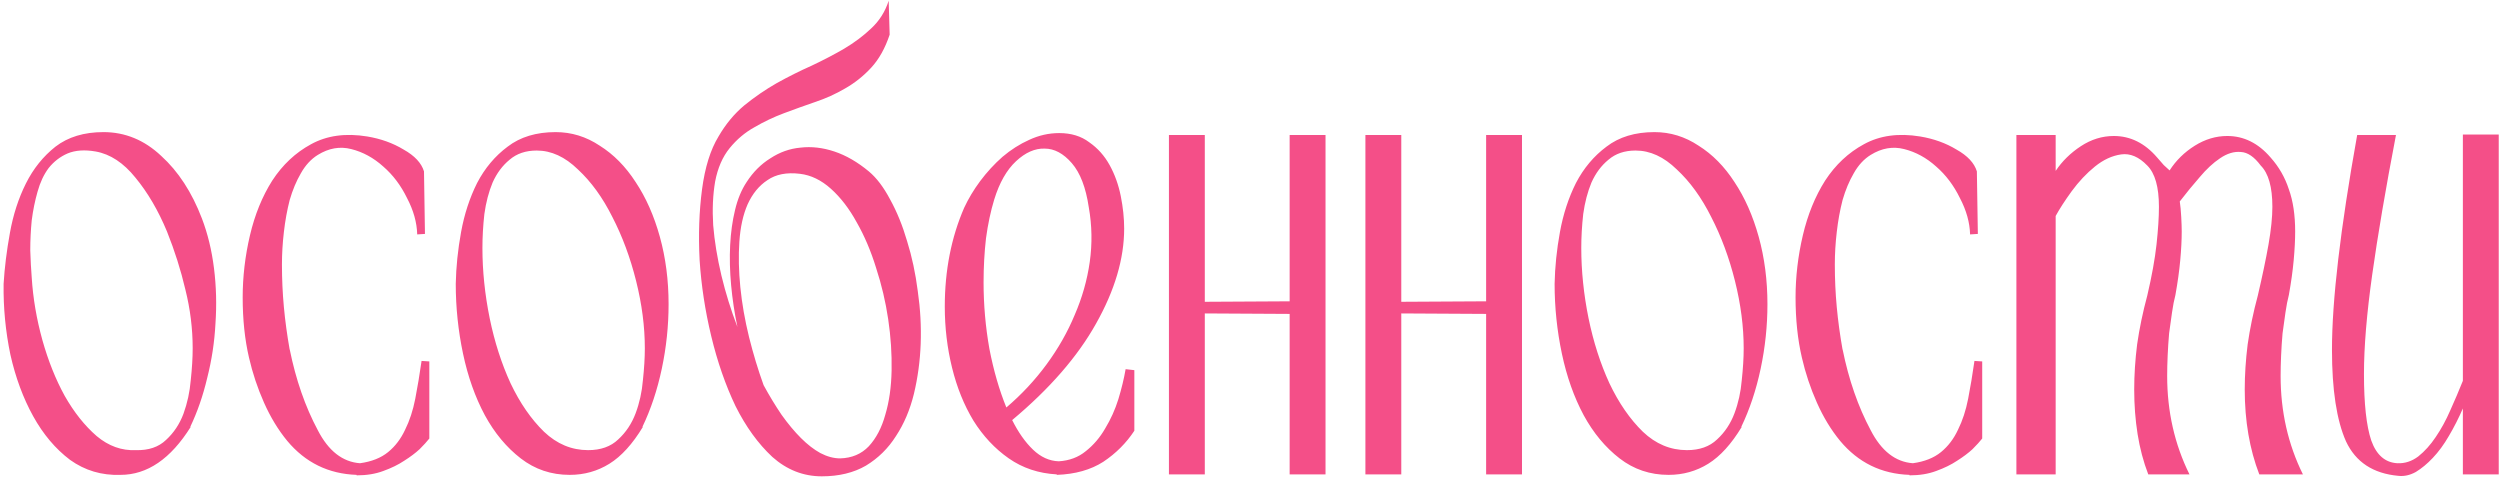 <?xml version="1.0" encoding="UTF-8"?> <svg xmlns="http://www.w3.org/2000/svg" width="527" height="101" viewBox="0 0 527 101" fill="none"> <path d="M40.207 89.985C35.983 96.73 31.044 100.102 25.389 100.102C21.437 100.238 17.894 99.182 14.76 96.934C11.694 94.618 9.105 91.552 6.993 87.736C4.881 83.921 3.28 79.595 2.19 74.757C1.168 69.852 0.691 64.879 0.759 59.837C0.964 56.43 1.407 52.853 2.088 49.106C2.769 45.291 3.893 41.816 5.46 38.682C7.027 35.548 9.105 32.959 11.694 30.915C14.351 28.871 17.724 27.849 21.812 27.849C26.377 27.849 30.43 29.519 33.973 32.857C37.584 36.127 40.446 40.522 42.558 46.04C43.784 49.242 44.636 52.751 45.112 56.567C45.589 60.382 45.692 64.265 45.419 68.217C45.215 72.1 44.636 75.916 43.682 79.663C42.796 83.41 41.604 86.851 40.105 89.985H40.207ZM28.659 94.89C31.316 94.958 33.428 94.243 34.995 92.744C36.63 91.245 37.857 89.406 38.674 87.225C39.492 84.977 40.003 82.627 40.207 80.174C40.48 77.653 40.616 75.405 40.616 73.429C40.616 69.273 40.105 65.151 39.083 61.063C38.129 56.975 36.835 52.888 35.2 48.8C33.36 44.371 31.146 40.59 28.557 37.456C26.036 34.322 23.242 32.482 20.177 31.937C17.86 31.529 15.884 31.665 14.249 32.346C12.682 33.027 11.354 34.049 10.264 35.412C9.242 36.775 8.458 38.444 7.913 40.419C7.368 42.327 6.959 44.337 6.687 46.449C6.482 48.561 6.38 50.673 6.38 52.785C6.448 54.897 6.55 56.805 6.687 58.508C6.959 62.869 7.709 67.263 8.935 71.692C10.161 76.052 11.728 79.969 13.636 83.444C15.612 86.919 17.86 89.746 20.381 91.927C22.902 94.038 25.661 95.026 28.659 94.89ZM90.502 76.188V92.438C90.025 93.051 89.344 93.8 88.458 94.686C87.572 95.503 86.482 96.321 85.188 97.138C83.962 97.956 82.497 98.671 80.793 99.285C79.158 99.898 77.285 100.204 75.173 100.204V100.102C69.245 99.898 64.374 97.513 60.559 92.948C58.651 90.632 57.016 87.941 55.653 84.875C54.291 81.809 53.234 78.641 52.485 75.371C51.599 71.555 51.157 67.331 51.157 62.698C51.157 58.338 51.667 53.978 52.689 49.617C53.711 45.257 55.278 41.407 57.39 38.069C59.571 34.731 62.296 32.176 65.566 30.404C68.905 28.565 72.856 28.02 77.421 28.769C80.282 29.246 82.837 30.166 85.086 31.529C87.402 32.823 88.833 34.356 89.378 36.127L89.582 49.311L87.947 49.413C87.879 46.892 87.164 44.337 85.801 41.748C84.507 39.091 82.837 36.877 80.793 35.105C78.749 33.266 76.501 32.039 74.048 31.426C71.664 30.813 69.313 31.222 66.997 32.653C65.566 33.538 64.374 34.833 63.42 36.536C62.466 38.171 61.683 40.045 61.069 42.157C60.525 44.269 60.116 46.517 59.843 48.902C59.571 51.218 59.434 53.501 59.434 55.749C59.434 58.815 59.571 61.813 59.843 64.742C60.116 67.672 60.525 70.67 61.069 73.736V73.633C62.364 80.038 64.34 85.727 66.997 90.7C69.245 95.061 72.209 97.377 75.888 97.65C78.341 97.309 80.317 96.525 81.815 95.299C83.314 94.073 84.507 92.506 85.392 90.598C86.346 88.69 87.061 86.51 87.538 84.057C88.015 81.605 88.458 78.948 88.867 76.086L90.502 76.188ZM135.522 89.985C133.342 93.596 130.991 96.185 128.47 97.752C125.95 99.319 123.156 100.102 120.09 100.102C116.207 100.102 112.766 98.944 109.768 96.627C106.771 94.311 104.25 91.279 102.206 87.532C100.162 83.717 98.629 79.39 97.607 74.553C96.585 69.716 96.074 64.81 96.074 59.837C96.142 56.294 96.517 52.649 97.198 48.902C97.88 45.155 99.004 41.714 100.571 38.58C102.206 35.446 104.352 32.891 107.009 30.915C109.666 28.871 113.039 27.849 117.127 27.849C120.465 27.849 123.565 28.803 126.426 30.711C129.356 32.55 131.877 35.105 133.989 38.376C136.169 41.646 137.872 45.495 139.099 49.924C140.325 54.352 140.938 59.087 140.938 64.129C140.938 68.694 140.461 73.225 139.508 77.721C138.554 82.218 137.191 86.306 135.42 89.985H135.522ZM123.974 94.89C126.631 94.89 128.743 94.141 130.31 92.642C131.945 91.143 133.171 89.303 133.989 87.123C134.807 84.943 135.318 82.627 135.522 80.174C135.794 77.653 135.931 75.405 135.931 73.429C135.931 68.864 135.318 64.129 134.091 59.224C132.865 54.318 131.196 49.822 129.084 45.734C127.04 41.646 124.621 38.307 121.828 35.718C119.102 33.061 116.207 31.733 113.141 31.733C110.824 31.733 108.917 32.38 107.418 33.675C105.919 34.901 104.727 36.502 103.841 38.478C103.023 40.454 102.444 42.668 102.104 45.121C101.831 47.573 101.695 49.958 101.695 52.274C101.695 57.112 102.206 62.051 103.228 67.093C104.25 72.066 105.715 76.631 107.622 80.787C109.598 84.943 111.949 88.35 114.674 91.007C117.399 93.596 120.499 94.89 123.974 94.89ZM157.392 38.376C158.755 36.264 160.424 34.594 162.4 33.368C164.375 32.074 166.487 31.324 168.736 31.12C171.052 30.847 173.437 31.12 175.889 31.937C178.342 32.755 180.761 34.151 183.145 36.127C184.781 37.49 186.279 39.466 187.642 42.055C189.073 44.644 190.265 47.573 191.219 50.844C192.241 54.114 192.99 57.623 193.467 61.37C194.012 65.117 194.217 68.83 194.08 72.509C193.944 76.12 193.467 79.629 192.65 83.035C191.832 86.374 190.572 89.338 188.868 91.927C187.233 94.516 185.121 96.594 182.532 98.16C179.943 99.659 176.843 100.409 173.232 100.409C169.349 100.409 165.874 99.046 162.808 96.321C159.811 93.528 157.222 89.951 155.041 85.59C152.929 81.162 151.226 76.256 149.932 70.874C148.637 65.492 147.82 60.143 147.479 54.829C147.206 49.515 147.377 44.541 147.99 39.909C148.603 35.276 149.761 31.562 151.465 28.769C152.963 26.18 154.769 24 156.881 22.229C159.061 20.457 161.344 18.89 163.728 17.528C166.181 16.165 168.634 14.939 171.086 13.848C173.539 12.69 175.821 11.498 177.933 10.272C180.114 8.977 182.021 7.546 183.656 5.979C185.36 4.412 186.586 2.471 187.335 0.154L187.54 7.308C186.586 10.169 185.292 12.486 183.656 14.257C182.021 16.029 180.182 17.494 178.138 18.652C176.162 19.81 174.05 20.764 171.802 21.513C169.621 22.263 167.441 23.046 165.261 23.864C163.081 24.681 161.003 25.669 159.027 26.827C157.051 27.918 155.314 29.382 153.815 31.222C152.316 33.061 151.294 35.412 150.749 38.273C150.272 41.067 150.136 44.133 150.34 47.471C150.613 50.809 151.192 54.352 152.078 58.099C152.963 61.779 154.088 65.389 155.45 68.932C154.837 66.003 154.394 63.073 154.122 60.143C153.849 57.146 153.781 54.318 153.917 51.661C154.054 49.004 154.394 46.551 154.939 44.303C155.484 41.987 156.302 40.011 157.392 38.376ZM177.116 96.627C179.569 96.559 181.578 95.708 183.145 94.073C184.712 92.369 185.871 90.155 186.62 87.43C187.438 84.705 187.88 81.605 187.949 78.13C188.017 74.587 187.778 70.976 187.233 67.297C186.688 63.618 185.837 60.007 184.678 56.464C183.588 52.922 182.226 49.719 180.59 46.858C179.023 43.996 177.218 41.646 175.174 39.806C173.13 37.967 170.95 36.911 168.634 36.638C165.84 36.298 163.558 36.74 161.786 37.967C160.015 39.125 158.618 40.828 157.596 43.077C156.642 45.257 156.063 47.88 155.859 50.946C155.655 53.944 155.723 57.146 156.063 60.552C156.404 63.959 157.017 67.468 157.903 71.078C158.789 74.621 159.811 77.994 160.969 81.196C162.195 83.444 163.456 85.522 164.75 87.43C166.113 89.338 167.475 90.973 168.838 92.335C170.201 93.698 171.563 94.754 172.926 95.503C174.357 96.253 175.753 96.627 177.116 96.627ZM203.249 43.792C204.135 41.884 205.259 40.011 206.622 38.171C208.053 36.264 209.62 34.56 211.323 33.061C213.094 31.562 214.968 30.37 216.944 29.485C218.988 28.531 221.1 28.054 223.28 28.054C225.801 28.054 227.913 28.701 229.616 29.995C231.387 31.222 232.818 32.823 233.908 34.799C234.998 36.775 235.782 38.955 236.259 41.339C236.736 43.724 236.974 46.006 236.974 48.187C236.974 54.523 234.998 61.2 231.047 68.217C227.163 75.166 221.27 81.945 213.367 88.554C214.661 91.143 216.126 93.221 217.761 94.788C219.396 96.355 221.202 97.173 223.178 97.241C225.426 97.104 227.334 96.389 228.901 95.095C230.536 93.8 231.898 92.199 232.988 90.291C234.147 88.384 235.066 86.34 235.748 84.16C236.429 81.911 236.94 79.799 237.281 77.823L239.12 78.028V90.802C237.417 93.391 235.237 95.572 232.58 97.343C229.923 99.046 226.652 99.966 222.769 100.102V100C218.953 99.796 215.581 98.671 212.651 96.627C209.722 94.584 207.235 91.927 205.191 88.656C203.215 85.386 201.716 81.673 200.694 77.517C199.672 73.361 199.161 69.069 199.161 64.64C199.161 57.009 200.524 50.06 203.249 43.792ZM229.514 43.69C228.901 39.534 227.708 36.434 225.937 34.39C224.166 32.346 222.258 31.324 220.214 31.324C218.17 31.256 216.16 32.142 214.184 33.981C212.209 35.821 210.676 38.512 209.585 42.055C208.836 44.507 208.257 47.233 207.848 50.23C207.508 53.228 207.337 56.328 207.337 59.53C207.337 64.231 207.746 68.898 208.564 73.531C209.449 78.096 210.642 82.218 212.14 85.897C215.343 83.172 218.17 80.14 220.623 76.801C223.075 73.463 225.051 69.988 226.55 66.377C228.117 62.767 229.173 59.053 229.718 55.238C230.263 51.355 230.195 47.505 229.514 43.69ZM271.857 28.463H279.42V100H271.857V66.173L253.973 66.071V100H246.411V28.463H253.973V63.618L271.857 63.516V28.463ZM313.275 28.463H320.837V100H313.275V66.173L295.39 66.071V100H287.828V28.463H295.39V63.618L313.275 63.516V28.463ZM367.16 89.985C364.98 93.596 362.63 96.185 360.109 97.752C357.588 99.319 354.794 100.102 351.729 100.102C347.845 100.102 344.405 98.944 341.407 96.627C338.409 94.311 335.888 91.279 333.844 87.532C331.8 83.717 330.267 79.39 329.245 74.553C328.223 69.716 327.712 64.81 327.712 59.837C327.781 56.294 328.155 52.649 328.837 48.902C329.518 45.155 330.642 41.714 332.209 38.58C333.844 35.446 335.99 32.891 338.647 30.915C341.305 28.871 344.677 27.849 348.765 27.849C352.103 27.849 355.203 28.803 358.065 30.711C360.994 32.55 363.515 35.105 365.627 38.376C367.807 41.646 369.511 45.495 370.737 49.924C371.963 54.352 372.577 59.087 372.577 64.129C372.577 68.694 372.1 73.225 371.146 77.721C370.192 82.218 368.829 86.306 367.058 89.985H367.16ZM355.612 94.89C358.269 94.89 360.381 94.141 361.948 92.642C363.583 91.143 364.81 89.303 365.627 87.123C366.445 84.943 366.956 82.627 367.16 80.174C367.433 77.653 367.569 75.405 367.569 73.429C367.569 68.864 366.956 64.129 365.73 59.224C364.503 54.318 362.834 49.822 360.722 45.734C358.678 41.646 356.259 38.307 353.466 35.718C350.741 33.061 347.845 31.733 344.779 31.733C342.463 31.733 340.555 32.38 339.056 33.675C337.557 34.901 336.365 36.502 335.479 38.478C334.662 40.454 334.083 42.668 333.742 45.121C333.47 47.573 333.333 49.958 333.333 52.274C333.333 57.112 333.844 62.051 334.866 67.093C335.888 72.066 337.353 76.631 339.261 80.787C341.236 84.943 343.587 88.35 346.312 91.007C349.037 93.596 352.137 94.89 355.612 94.89ZM417.85 76.188V92.438C417.373 93.051 416.691 93.8 415.806 94.686C414.92 95.503 413.83 96.321 412.535 97.138C411.309 97.956 409.844 98.671 408.141 99.285C406.506 99.898 404.632 100.204 402.52 100.204V100.102C396.593 99.898 391.721 97.513 387.906 92.948C385.998 90.632 384.363 87.941 383.001 84.875C381.638 81.809 380.582 78.641 379.833 75.371C378.947 71.555 378.504 67.331 378.504 62.698C378.504 58.338 379.015 53.978 380.037 49.617C381.059 45.257 382.626 41.407 384.738 38.069C386.918 34.731 389.643 32.176 392.914 30.404C396.252 28.565 400.204 28.02 404.768 28.769C407.63 29.246 410.185 30.166 412.433 31.529C414.75 32.823 416.18 34.356 416.725 36.127L416.93 49.311L415.295 49.413C415.227 46.892 414.511 44.337 413.149 41.748C411.854 39.091 410.185 36.877 408.141 35.105C406.097 33.266 403.849 32.039 401.396 31.426C399.011 30.813 396.661 31.222 394.344 32.653C392.914 33.538 391.721 34.833 390.768 36.536C389.814 38.171 389.03 40.045 388.417 42.157C387.872 44.269 387.463 46.517 387.191 48.902C386.918 51.218 386.782 53.501 386.782 55.749C386.782 58.815 386.918 61.813 387.191 64.742C387.463 67.672 387.872 70.67 388.417 73.736V73.633C389.712 80.038 391.687 85.727 394.344 90.7C396.593 95.061 399.556 97.377 403.236 97.65C405.688 97.309 407.664 96.525 409.163 95.299C410.662 94.073 411.854 92.506 412.74 90.598C413.694 88.69 414.409 86.51 414.886 84.057C415.363 81.605 415.806 78.948 416.214 76.086L417.85 76.188ZM425.057 100V28.463H433.335V36.025C434.697 33.981 436.469 32.244 438.649 30.813C440.829 29.382 443.146 28.667 445.598 28.667C449.073 28.667 452.105 30.166 454.694 33.164C455.239 33.777 455.716 34.322 456.125 34.799C456.601 35.208 457.01 35.582 457.351 35.923C458.713 33.811 460.485 32.074 462.665 30.711C464.845 29.348 467.128 28.667 469.512 28.667C472.987 28.667 476.019 30.166 478.608 33.164C480.379 35.139 481.674 37.388 482.491 39.909C483.377 42.361 483.82 45.325 483.82 48.8C483.82 50.571 483.718 52.581 483.513 54.829C483.309 57.078 482.968 59.53 482.491 62.187C482.219 63.209 481.98 64.436 481.776 65.866C481.571 67.229 481.367 68.694 481.163 70.261C481.026 71.828 480.924 73.395 480.856 74.962C480.788 76.529 480.754 77.96 480.754 79.254C480.754 86.749 482.321 93.664 485.455 100H476.257C474.213 94.686 473.191 88.724 473.191 82.116C473.191 79.05 473.396 75.882 473.804 72.611C474.281 69.273 474.997 65.832 475.951 62.29C476.904 58.202 477.654 54.625 478.199 51.559C478.744 48.425 479.017 45.768 479.017 43.588C479.017 39.432 478.199 36.536 476.564 34.901C475.201 33.061 473.804 32.108 472.374 32.039C470.943 31.903 469.478 32.346 467.979 33.368C466.549 34.322 465.118 35.65 463.687 37.354C462.256 38.989 460.86 40.692 459.497 42.464C459.633 43.349 459.735 44.439 459.804 45.734C459.872 46.96 459.906 47.982 459.906 48.8C459.906 50.571 459.804 52.581 459.599 54.829C459.395 57.078 459.054 59.53 458.577 62.187C458.305 63.209 458.066 64.436 457.862 65.866C457.657 67.229 457.453 68.694 457.249 70.261C457.112 71.828 457.01 73.395 456.942 74.962C456.874 76.529 456.84 77.96 456.84 79.254C456.84 86.749 458.407 93.664 461.541 100H452.854C451.832 97.343 451.083 94.516 450.606 91.518C450.129 88.52 449.891 85.386 449.891 82.116C449.891 79.05 450.095 75.882 450.504 72.611C450.981 69.273 451.696 65.832 452.65 62.29C453.604 58.202 454.251 54.625 454.592 51.559C454.932 48.425 455.103 45.768 455.103 43.588C455.103 39.432 454.285 36.536 452.65 34.901C450.878 33.061 449.039 32.278 447.131 32.55C445.224 32.823 443.384 33.675 441.613 35.105C439.841 36.536 438.206 38.273 436.707 40.317C435.276 42.293 434.152 44.031 433.335 45.529V100H425.057ZM526.734 28.36V100H519.172V86.101C518.286 88.145 517.298 90.087 516.208 91.927C515.186 93.698 514.062 95.231 512.836 96.525C511.677 97.752 510.485 98.74 509.259 99.489C508.032 100.17 506.806 100.443 505.58 100.307C500.265 99.83 496.586 97.411 494.542 93.051C492.567 88.622 491.579 82.184 491.579 73.736C491.579 63.312 493.35 48.221 496.893 28.463H505.069C502.888 39.84 501.219 49.651 500.061 57.895C498.903 66.139 498.324 73.122 498.324 78.845C498.324 85.113 498.835 89.78 499.857 92.846C500.947 95.912 502.786 97.513 505.375 97.65C506.942 97.718 508.407 97.241 509.77 96.219C511.132 95.129 512.359 93.766 513.449 92.131C514.607 90.428 515.629 88.554 516.515 86.51C517.468 84.398 518.354 82.32 519.172 80.276V28.36H526.734Z" fill="#F44F88"></path> </svg> 